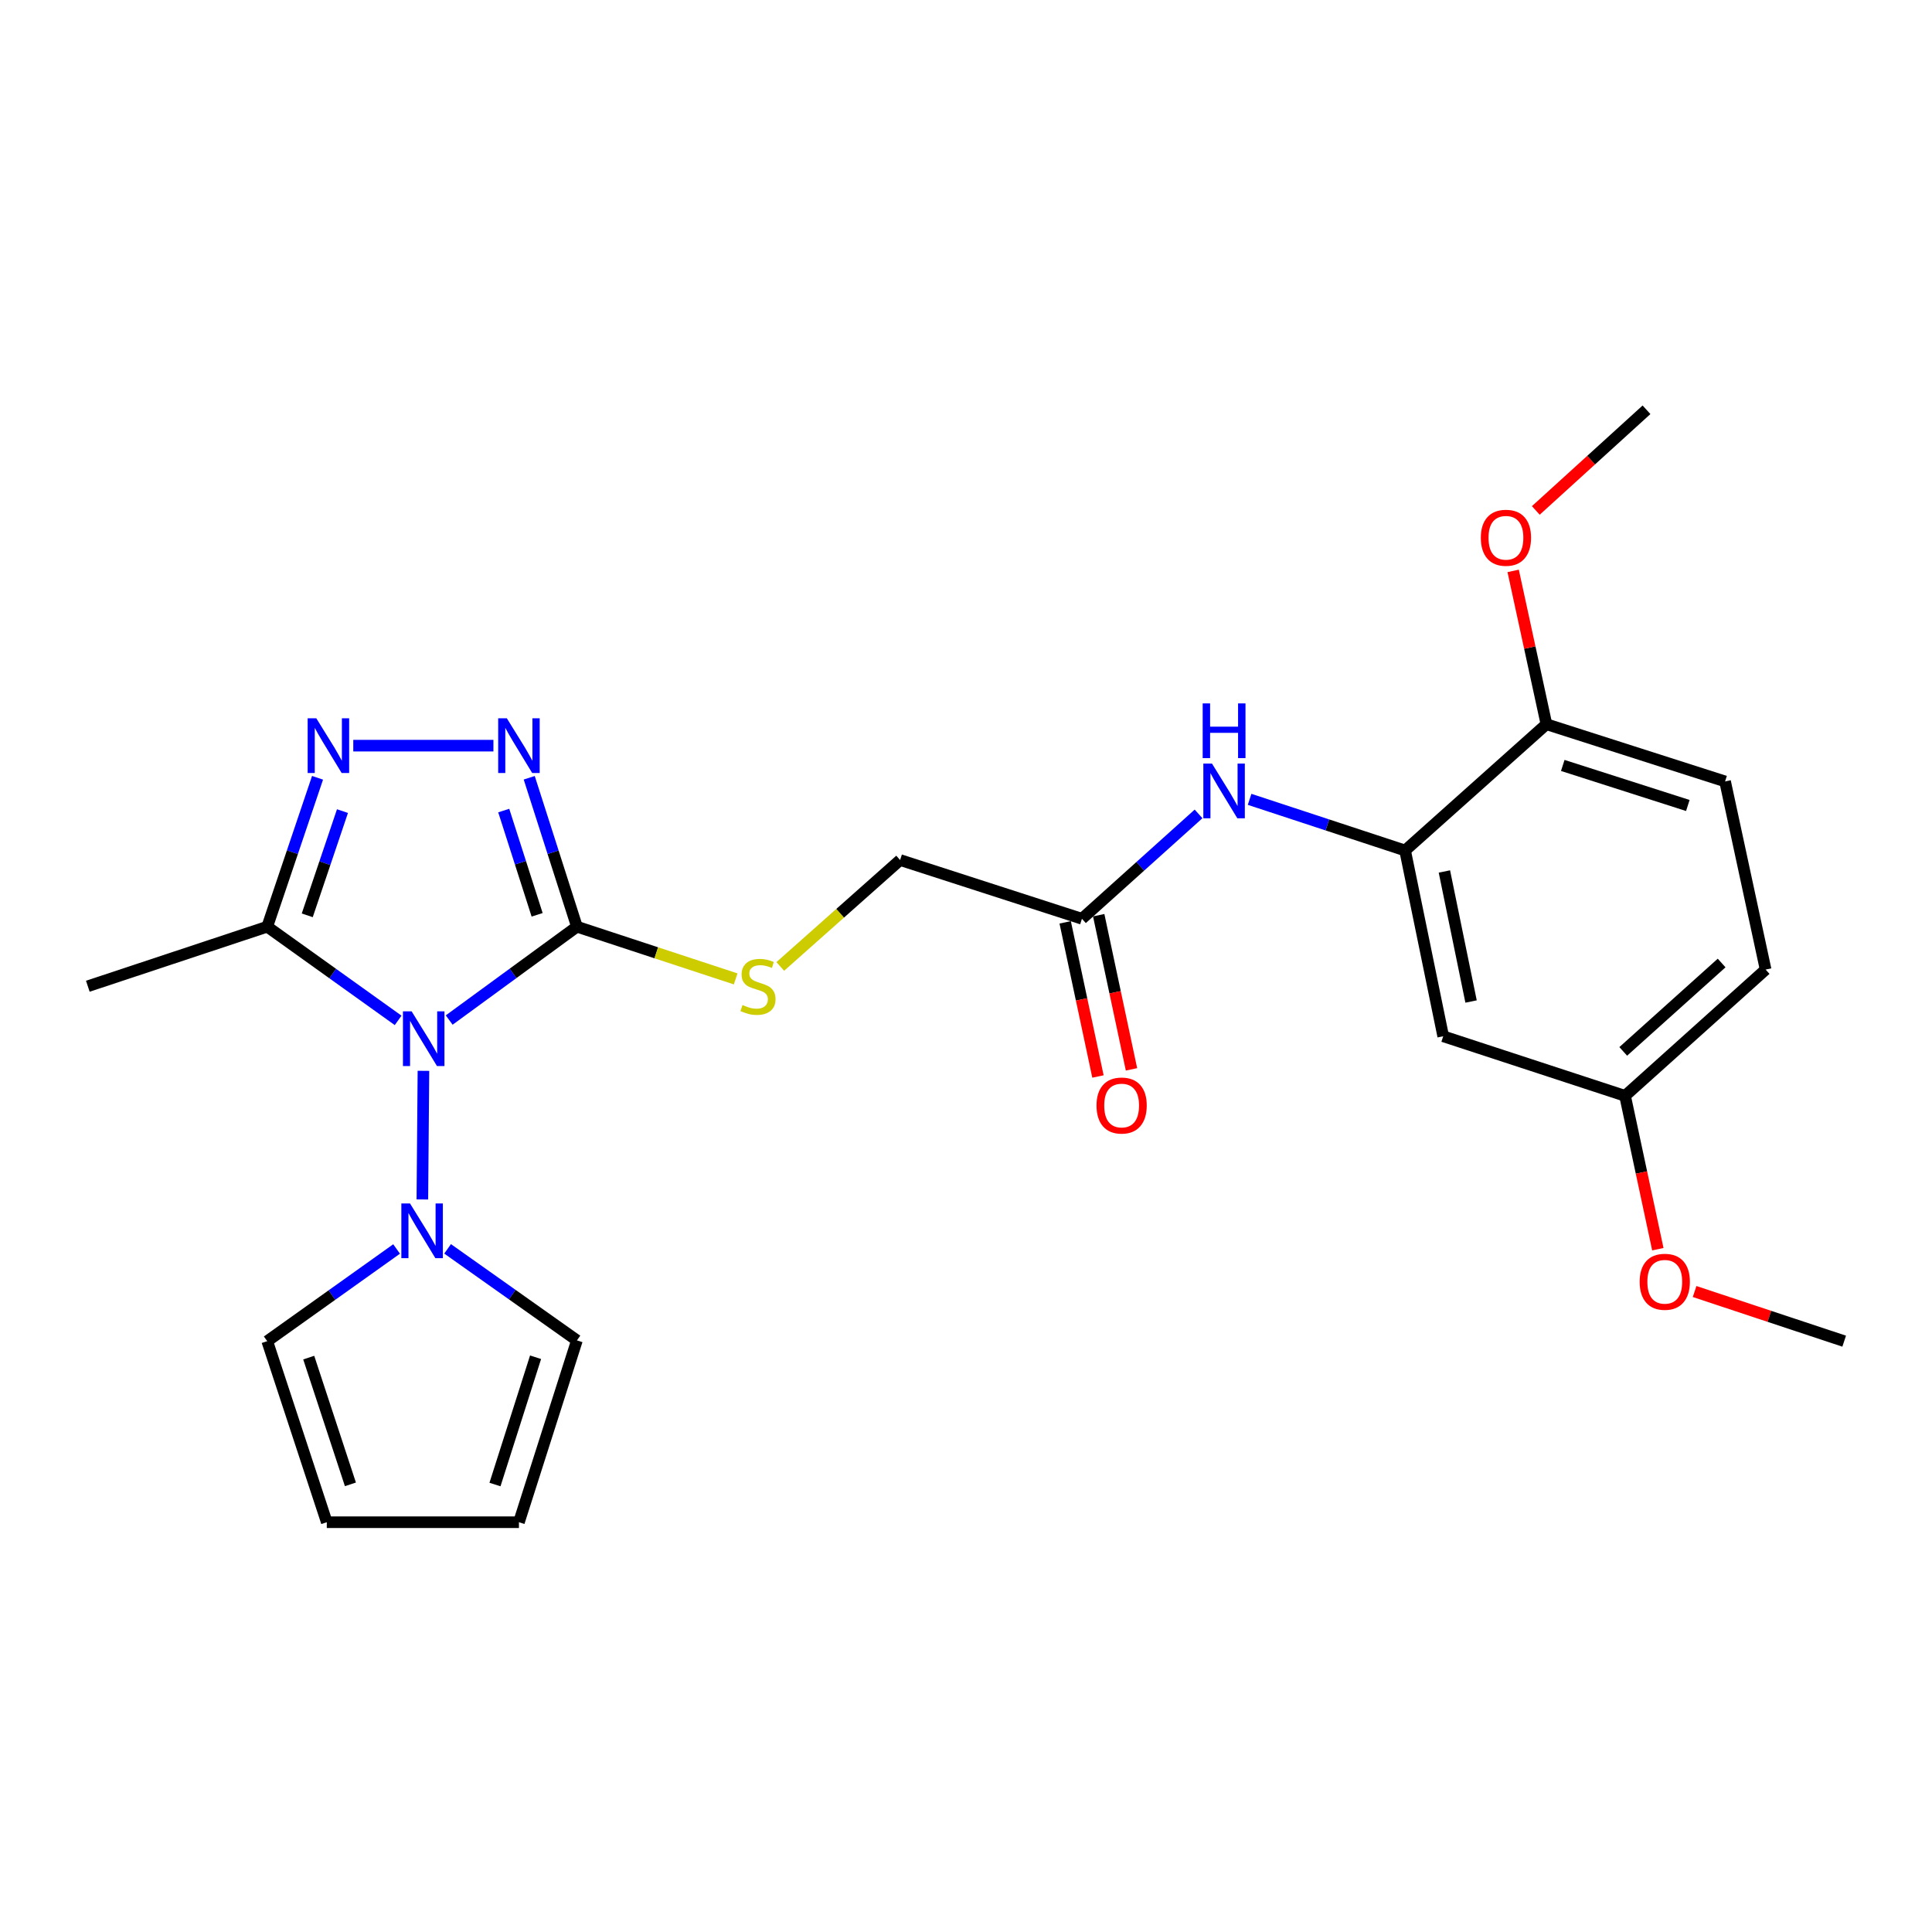 <?xml version='1.0' encoding='iso-8859-1'?>
<svg version='1.1' baseProfile='full'
              xmlns='http://www.w3.org/2000/svg'
                      xmlns:rdkit='http://www.rdkit.org/xml'
                      xmlns:xlink='http://www.w3.org/1999/xlink'
                  xml:space='preserve'
width='1000px' height='1000px' viewBox='0 0 1000 1000'>
<!-- END OF HEADER -->
<rect style='opacity:1.0;fill:#FFFFFF;stroke:none' width='1000' height='1000' x='0' y='0'> </rect>
<path class='bond-0' d='M 232.502,527.972 L 265.56,503.813' style='fill:none;fill-rule:evenodd;stroke:#0000FF;stroke-width:6px;stroke-linecap:butt;stroke-linejoin:miter;stroke-opacity:1' />
<path class='bond-0' d='M 265.56,503.813 L 298.617,479.655' style='fill:none;fill-rule:evenodd;stroke:#000000;stroke-width:6px;stroke-linecap:butt;stroke-linejoin:miter;stroke-opacity:1' />
<path class='bond-3' d='M 206.076,528.147 L 172.198,503.901' style='fill:none;fill-rule:evenodd;stroke:#0000FF;stroke-width:6px;stroke-linecap:butt;stroke-linejoin:miter;stroke-opacity:1' />
<path class='bond-3' d='M 172.198,503.901 L 138.319,479.655' style='fill:none;fill-rule:evenodd;stroke:#000000;stroke-width:6px;stroke-linecap:butt;stroke-linejoin:miter;stroke-opacity:1' />
<path class='bond-4' d='M 219.168,554.261 L 218.613,620.834' style='fill:none;fill-rule:evenodd;stroke:#0000FF;stroke-width:6px;stroke-linecap:butt;stroke-linejoin:miter;stroke-opacity:1' />
<path class='bond-1' d='M 298.617,479.655 L 286.271,441.113' style='fill:none;fill-rule:evenodd;stroke:#000000;stroke-width:6px;stroke-linecap:butt;stroke-linejoin:miter;stroke-opacity:1' />
<path class='bond-1' d='M 286.271,441.113 L 273.926,402.572' style='fill:none;fill-rule:evenodd;stroke:#0000FF;stroke-width:6px;stroke-linecap:butt;stroke-linejoin:miter;stroke-opacity:1' />
<path class='bond-1' d='M 278.016,473.505 L 269.374,446.526' style='fill:none;fill-rule:evenodd;stroke:#000000;stroke-width:6px;stroke-linecap:butt;stroke-linejoin:miter;stroke-opacity:1' />
<path class='bond-1' d='M 269.374,446.526 L 260.732,419.547' style='fill:none;fill-rule:evenodd;stroke:#0000FF;stroke-width:6px;stroke-linecap:butt;stroke-linejoin:miter;stroke-opacity:1' />
<path class='bond-7' d='M 298.617,479.655 L 339.7,493.168' style='fill:none;fill-rule:evenodd;stroke:#000000;stroke-width:6px;stroke-linecap:butt;stroke-linejoin:miter;stroke-opacity:1' />
<path class='bond-7' d='M 339.7,493.168 L 380.783,506.68' style='fill:none;fill-rule:evenodd;stroke:#CCCC00;stroke-width:6px;stroke-linecap:butt;stroke-linejoin:miter;stroke-opacity:1' />
<path class='bond-25' d='M 255.396,385.952 L 182.856,385.952' style='fill:none;fill-rule:evenodd;stroke:#0000FF;stroke-width:6px;stroke-linecap:butt;stroke-linejoin:miter;stroke-opacity:1' />
<path class='bond-2' d='M 164.361,402.585 L 151.34,441.12' style='fill:none;fill-rule:evenodd;stroke:#0000FF;stroke-width:6px;stroke-linecap:butt;stroke-linejoin:miter;stroke-opacity:1' />
<path class='bond-2' d='M 151.34,441.12 L 138.319,479.655' style='fill:none;fill-rule:evenodd;stroke:#000000;stroke-width:6px;stroke-linecap:butt;stroke-linejoin:miter;stroke-opacity:1' />
<path class='bond-2' d='M 177.264,419.825 L 168.149,446.799' style='fill:none;fill-rule:evenodd;stroke:#0000FF;stroke-width:6px;stroke-linecap:butt;stroke-linejoin:miter;stroke-opacity:1' />
<path class='bond-2' d='M 168.149,446.799 L 159.035,473.774' style='fill:none;fill-rule:evenodd;stroke:#000000;stroke-width:6px;stroke-linecap:butt;stroke-linejoin:miter;stroke-opacity:1' />
<path class='bond-20' d='M 138.319,479.655 L 45.455,510.478' style='fill:none;fill-rule:evenodd;stroke:#000000;stroke-width:6px;stroke-linecap:butt;stroke-linejoin:miter;stroke-opacity:1' />
<path class='bond-10' d='M 231.673,646.403 L 265.145,670.093' style='fill:none;fill-rule:evenodd;stroke:#0000FF;stroke-width:6px;stroke-linecap:butt;stroke-linejoin:miter;stroke-opacity:1' />
<path class='bond-10' d='M 265.145,670.093 L 298.617,693.783' style='fill:none;fill-rule:evenodd;stroke:#000000;stroke-width:6px;stroke-linecap:butt;stroke-linejoin:miter;stroke-opacity:1' />
<path class='bond-11' d='M 205.277,646.472 L 171.798,670.329' style='fill:none;fill-rule:evenodd;stroke:#0000FF;stroke-width:6px;stroke-linecap:butt;stroke-linejoin:miter;stroke-opacity:1' />
<path class='bond-11' d='M 171.798,670.329 L 138.319,694.187' style='fill:none;fill-rule:evenodd;stroke:#000000;stroke-width:6px;stroke-linecap:butt;stroke-linejoin:miter;stroke-opacity:1' />
<path class='bond-5' d='M 727.278,440.216 L 687.034,426.977' style='fill:none;fill-rule:evenodd;stroke:#000000;stroke-width:6px;stroke-linecap:butt;stroke-linejoin:miter;stroke-opacity:1' />
<path class='bond-5' d='M 687.034,426.977 L 646.791,413.737' style='fill:none;fill-rule:evenodd;stroke:#0000FF;stroke-width:6px;stroke-linecap:butt;stroke-linejoin:miter;stroke-opacity:1' />
<path class='bond-9' d='M 727.278,440.216 L 747.002,536.373' style='fill:none;fill-rule:evenodd;stroke:#000000;stroke-width:6px;stroke-linecap:butt;stroke-linejoin:miter;stroke-opacity:1' />
<path class='bond-9' d='M 747.617,451.074 L 761.424,518.384' style='fill:none;fill-rule:evenodd;stroke:#000000;stroke-width:6px;stroke-linecap:butt;stroke-linejoin:miter;stroke-opacity:1' />
<path class='bond-12' d='M 727.278,440.216 L 800.428,374.853' style='fill:none;fill-rule:evenodd;stroke:#000000;stroke-width:6px;stroke-linecap:butt;stroke-linejoin:miter;stroke-opacity:1' />
<path class='bond-6' d='M 620.371,421.275 L 590.191,448.415' style='fill:none;fill-rule:evenodd;stroke:#0000FF;stroke-width:6px;stroke-linecap:butt;stroke-linejoin:miter;stroke-opacity:1' />
<path class='bond-6' d='M 590.191,448.415 L 560.011,475.554' style='fill:none;fill-rule:evenodd;stroke:#000000;stroke-width:6px;stroke-linecap:butt;stroke-linejoin:miter;stroke-opacity:1' />
<path class='bond-16' d='M 403.869,500.23 L 434.882,472.687' style='fill:none;fill-rule:evenodd;stroke:#CCCC00;stroke-width:6px;stroke-linecap:butt;stroke-linejoin:miter;stroke-opacity:1' />
<path class='bond-16' d='M 434.882,472.687 L 465.894,445.145' style='fill:none;fill-rule:evenodd;stroke:#000000;stroke-width:6px;stroke-linecap:butt;stroke-linejoin:miter;stroke-opacity:1' />
<path class='bond-8' d='M 560.011,475.554 L 465.894,445.145' style='fill:none;fill-rule:evenodd;stroke:#000000;stroke-width:6px;stroke-linecap:butt;stroke-linejoin:miter;stroke-opacity:1' />
<path class='bond-15' d='M 551.333,477.4 L 559.819,517.296' style='fill:none;fill-rule:evenodd;stroke:#000000;stroke-width:6px;stroke-linecap:butt;stroke-linejoin:miter;stroke-opacity:1' />
<path class='bond-15' d='M 559.819,517.296 L 568.305,557.192' style='fill:none;fill-rule:evenodd;stroke:#FF0000;stroke-width:6px;stroke-linecap:butt;stroke-linejoin:miter;stroke-opacity:1' />
<path class='bond-15' d='M 568.688,473.708 L 577.174,513.605' style='fill:none;fill-rule:evenodd;stroke:#000000;stroke-width:6px;stroke-linecap:butt;stroke-linejoin:miter;stroke-opacity:1' />
<path class='bond-15' d='M 577.174,513.605 L 585.66,553.501' style='fill:none;fill-rule:evenodd;stroke:#FF0000;stroke-width:6px;stroke-linecap:butt;stroke-linejoin:miter;stroke-opacity:1' />
<path class='bond-18' d='M 747.002,536.373 L 841.128,567.206' style='fill:none;fill-rule:evenodd;stroke:#000000;stroke-width:6px;stroke-linecap:butt;stroke-linejoin:miter;stroke-opacity:1' />
<path class='bond-13' d='M 298.617,693.783 L 268.602,787.899' style='fill:none;fill-rule:evenodd;stroke:#000000;stroke-width:6px;stroke-linecap:butt;stroke-linejoin:miter;stroke-opacity:1' />
<path class='bond-13' d='M 277.211,702.509 L 256.2,768.391' style='fill:none;fill-rule:evenodd;stroke:#000000;stroke-width:6px;stroke-linecap:butt;stroke-linejoin:miter;stroke-opacity:1' />
<path class='bond-14' d='M 138.319,694.187 L 169.143,787.899' style='fill:none;fill-rule:evenodd;stroke:#000000;stroke-width:6px;stroke-linecap:butt;stroke-linejoin:miter;stroke-opacity:1' />
<path class='bond-14' d='M 159.797,702.7 L 181.374,768.299' style='fill:none;fill-rule:evenodd;stroke:#000000;stroke-width:6px;stroke-linecap:butt;stroke-linejoin:miter;stroke-opacity:1' />
<path class='bond-17' d='M 800.428,374.853 L 892.898,404.464' style='fill:none;fill-rule:evenodd;stroke:#000000;stroke-width:6px;stroke-linecap:butt;stroke-linejoin:miter;stroke-opacity:1' />
<path class='bond-17' d='M 808.888,396.192 L 873.617,416.92' style='fill:none;fill-rule:evenodd;stroke:#000000;stroke-width:6px;stroke-linecap:butt;stroke-linejoin:miter;stroke-opacity:1' />
<path class='bond-21' d='M 800.428,374.853 L 791.819,335.173' style='fill:none;fill-rule:evenodd;stroke:#000000;stroke-width:6px;stroke-linecap:butt;stroke-linejoin:miter;stroke-opacity:1' />
<path class='bond-21' d='M 791.819,335.173 L 783.21,295.493' style='fill:none;fill-rule:evenodd;stroke:#FF0000;stroke-width:6px;stroke-linecap:butt;stroke-linejoin:miter;stroke-opacity:1' />
<path class='bond-26' d='M 268.602,787.899 L 169.143,787.899' style='fill:none;fill-rule:evenodd;stroke:#000000;stroke-width:6px;stroke-linecap:butt;stroke-linejoin:miter;stroke-opacity:1' />
<path class='bond-19' d='M 892.898,404.464 L 913.884,501.843' style='fill:none;fill-rule:evenodd;stroke:#000000;stroke-width:6px;stroke-linecap:butt;stroke-linejoin:miter;stroke-opacity:1' />
<path class='bond-22' d='M 841.128,567.206 L 849.611,606.896' style='fill:none;fill-rule:evenodd;stroke:#000000;stroke-width:6px;stroke-linecap:butt;stroke-linejoin:miter;stroke-opacity:1' />
<path class='bond-22' d='M 849.611,606.896 L 858.095,646.585' style='fill:none;fill-rule:evenodd;stroke:#FF0000;stroke-width:6px;stroke-linecap:butt;stroke-linejoin:miter;stroke-opacity:1' />
<path class='bond-27' d='M 841.128,567.206 L 913.884,501.843' style='fill:none;fill-rule:evenodd;stroke:#000000;stroke-width:6px;stroke-linecap:butt;stroke-linejoin:miter;stroke-opacity:1' />
<path class='bond-27' d='M 840.184,544.203 L 891.113,498.449' style='fill:none;fill-rule:evenodd;stroke:#000000;stroke-width:6px;stroke-linecap:butt;stroke-linejoin:miter;stroke-opacity:1' />
<path class='bond-23' d='M 794.93,264.205 L 823.579,238.153' style='fill:none;fill-rule:evenodd;stroke:#FF0000;stroke-width:6px;stroke-linecap:butt;stroke-linejoin:miter;stroke-opacity:1' />
<path class='bond-23' d='M 823.579,238.153 L 852.228,212.101' style='fill:none;fill-rule:evenodd;stroke:#000000;stroke-width:6px;stroke-linecap:butt;stroke-linejoin:miter;stroke-opacity:1' />
<path class='bond-24' d='M 877.127,668.49 L 915.836,681.339' style='fill:none;fill-rule:evenodd;stroke:#FF0000;stroke-width:6px;stroke-linecap:butt;stroke-linejoin:miter;stroke-opacity:1' />
<path class='bond-24' d='M 915.836,681.339 L 954.545,694.187' style='fill:none;fill-rule:evenodd;stroke:#000000;stroke-width:6px;stroke-linecap:butt;stroke-linejoin:miter;stroke-opacity:1' />
<path  class='atom-0' d='M 213.046 523.455
L 222.326 538.455
Q 223.246 539.935, 224.726 542.615
Q 226.206 545.295, 226.286 545.455
L 226.286 523.455
L 230.046 523.455
L 230.046 551.775
L 226.166 551.775
L 216.206 535.375
Q 215.046 533.455, 213.806 531.255
Q 212.606 529.055, 212.246 528.375
L 212.246 551.775
L 208.566 551.775
L 208.566 523.455
L 213.046 523.455
' fill='#0000FF'/>
<path  class='atom-2' d='M 262.342 371.792
L 271.622 386.792
Q 272.542 388.272, 274.022 390.952
Q 275.502 393.632, 275.582 393.792
L 275.582 371.792
L 279.342 371.792
L 279.342 400.112
L 275.462 400.112
L 265.502 383.712
Q 264.342 381.792, 263.102 379.592
Q 261.902 377.392, 261.542 376.712
L 261.542 400.112
L 257.862 400.112
L 257.862 371.792
L 262.342 371.792
' fill='#0000FF'/>
<path  class='atom-3' d='M 163.721 371.792
L 173.001 386.792
Q 173.921 388.272, 175.401 390.952
Q 176.881 393.632, 176.961 393.792
L 176.961 371.792
L 180.721 371.792
L 180.721 400.112
L 176.841 400.112
L 166.881 383.712
Q 165.721 381.792, 164.481 379.592
Q 163.281 377.392, 162.921 376.712
L 162.921 400.112
L 159.241 400.112
L 159.241 371.792
L 163.721 371.792
' fill='#0000FF'/>
<path  class='atom-5' d='M 212.218 622.904
L 221.498 637.904
Q 222.418 639.384, 223.898 642.064
Q 225.378 644.744, 225.458 644.904
L 225.458 622.904
L 229.218 622.904
L 229.218 651.224
L 225.338 651.224
L 215.378 634.824
Q 214.218 632.904, 212.978 630.704
Q 211.778 628.504, 211.418 627.824
L 211.418 651.224
L 207.738 651.224
L 207.738 622.904
L 212.218 622.904
' fill='#0000FF'/>
<path  class='atom-7' d='M 627.325 395.233
L 636.605 410.233
Q 637.525 411.713, 639.005 414.393
Q 640.485 417.073, 640.565 417.233
L 640.565 395.233
L 644.325 395.233
L 644.325 423.553
L 640.445 423.553
L 630.485 407.153
Q 629.325 405.233, 628.085 403.033
Q 626.885 400.833, 626.525 400.153
L 626.525 423.553
L 622.845 423.553
L 622.845 395.233
L 627.325 395.233
' fill='#0000FF'/>
<path  class='atom-7' d='M 622.505 364.081
L 626.345 364.081
L 626.345 376.121
L 640.825 376.121
L 640.825 364.081
L 644.665 364.081
L 644.665 392.401
L 640.825 392.401
L 640.825 379.321
L 626.345 379.321
L 626.345 392.401
L 622.505 392.401
L 622.505 364.081
' fill='#0000FF'/>
<path  class='atom-8' d='M 384.33 520.198
Q 384.65 520.318, 385.97 520.878
Q 387.29 521.438, 388.73 521.798
Q 390.21 522.118, 391.65 522.118
Q 394.33 522.118, 395.89 520.838
Q 397.45 519.518, 397.45 517.238
Q 397.45 515.678, 396.65 514.718
Q 395.89 513.758, 394.69 513.238
Q 393.49 512.718, 391.49 512.118
Q 388.97 511.358, 387.45 510.638
Q 385.97 509.918, 384.89 508.398
Q 383.85 506.878, 383.85 504.318
Q 383.85 500.758, 386.25 498.558
Q 388.69 496.358, 393.49 496.358
Q 396.77 496.358, 400.49 497.918
L 399.57 500.998
Q 396.17 499.598, 393.61 499.598
Q 390.85 499.598, 389.33 500.758
Q 387.81 501.878, 387.85 503.838
Q 387.85 505.358, 388.61 506.278
Q 389.41 507.198, 390.53 507.718
Q 391.69 508.238, 393.61 508.838
Q 396.17 509.638, 397.69 510.438
Q 399.21 511.238, 400.29 512.878
Q 401.41 514.478, 401.41 517.238
Q 401.41 521.158, 398.77 523.278
Q 396.17 525.358, 391.81 525.358
Q 389.29 525.358, 387.37 524.798
Q 385.49 524.278, 383.25 523.358
L 384.33 520.198
' fill='#CCCC00'/>
<path  class='atom-16' d='M 567.553 572.215
Q 567.553 565.415, 570.913 561.615
Q 574.273 557.815, 580.553 557.815
Q 586.833 557.815, 590.193 561.615
Q 593.553 565.415, 593.553 572.215
Q 593.553 579.095, 590.153 583.015
Q 586.753 586.895, 580.553 586.895
Q 574.313 586.895, 570.913 583.015
Q 567.553 579.135, 567.553 572.215
M 580.553 583.695
Q 584.873 583.695, 587.193 580.815
Q 589.553 577.895, 589.553 572.215
Q 589.553 566.655, 587.193 563.855
Q 584.873 561.015, 580.553 561.015
Q 576.233 561.015, 573.873 563.815
Q 571.553 566.615, 571.553 572.215
Q 571.553 577.935, 573.873 580.815
Q 576.233 583.695, 580.553 583.695
' fill='#FF0000'/>
<path  class='atom-22' d='M 766.472 278.342
Q 766.472 271.542, 769.832 267.742
Q 773.192 263.942, 779.472 263.942
Q 785.752 263.942, 789.112 267.742
Q 792.472 271.542, 792.472 278.342
Q 792.472 285.222, 789.072 289.142
Q 785.672 293.022, 779.472 293.022
Q 773.232 293.022, 769.832 289.142
Q 766.472 285.262, 766.472 278.342
M 779.472 289.822
Q 783.792 289.822, 786.112 286.942
Q 788.472 284.022, 788.472 278.342
Q 788.472 272.782, 786.112 269.982
Q 783.792 267.142, 779.472 267.142
Q 775.152 267.142, 772.792 269.942
Q 770.472 272.742, 770.472 278.342
Q 770.472 284.062, 772.792 286.942
Q 775.152 289.822, 779.472 289.822
' fill='#FF0000'/>
<path  class='atom-23' d='M 848.681 663.444
Q 848.681 656.644, 852.041 652.844
Q 855.401 649.044, 861.681 649.044
Q 867.961 649.044, 871.321 652.844
Q 874.681 656.644, 874.681 663.444
Q 874.681 670.324, 871.281 674.244
Q 867.881 678.124, 861.681 678.124
Q 855.441 678.124, 852.041 674.244
Q 848.681 670.364, 848.681 663.444
M 861.681 674.924
Q 866.001 674.924, 868.321 672.044
Q 870.681 669.124, 870.681 663.444
Q 870.681 657.884, 868.321 655.084
Q 866.001 652.244, 861.681 652.244
Q 857.361 652.244, 855.001 655.044
Q 852.681 657.844, 852.681 663.444
Q 852.681 669.164, 855.001 672.044
Q 857.361 674.924, 861.681 674.924
' fill='#FF0000'/>
</svg>
